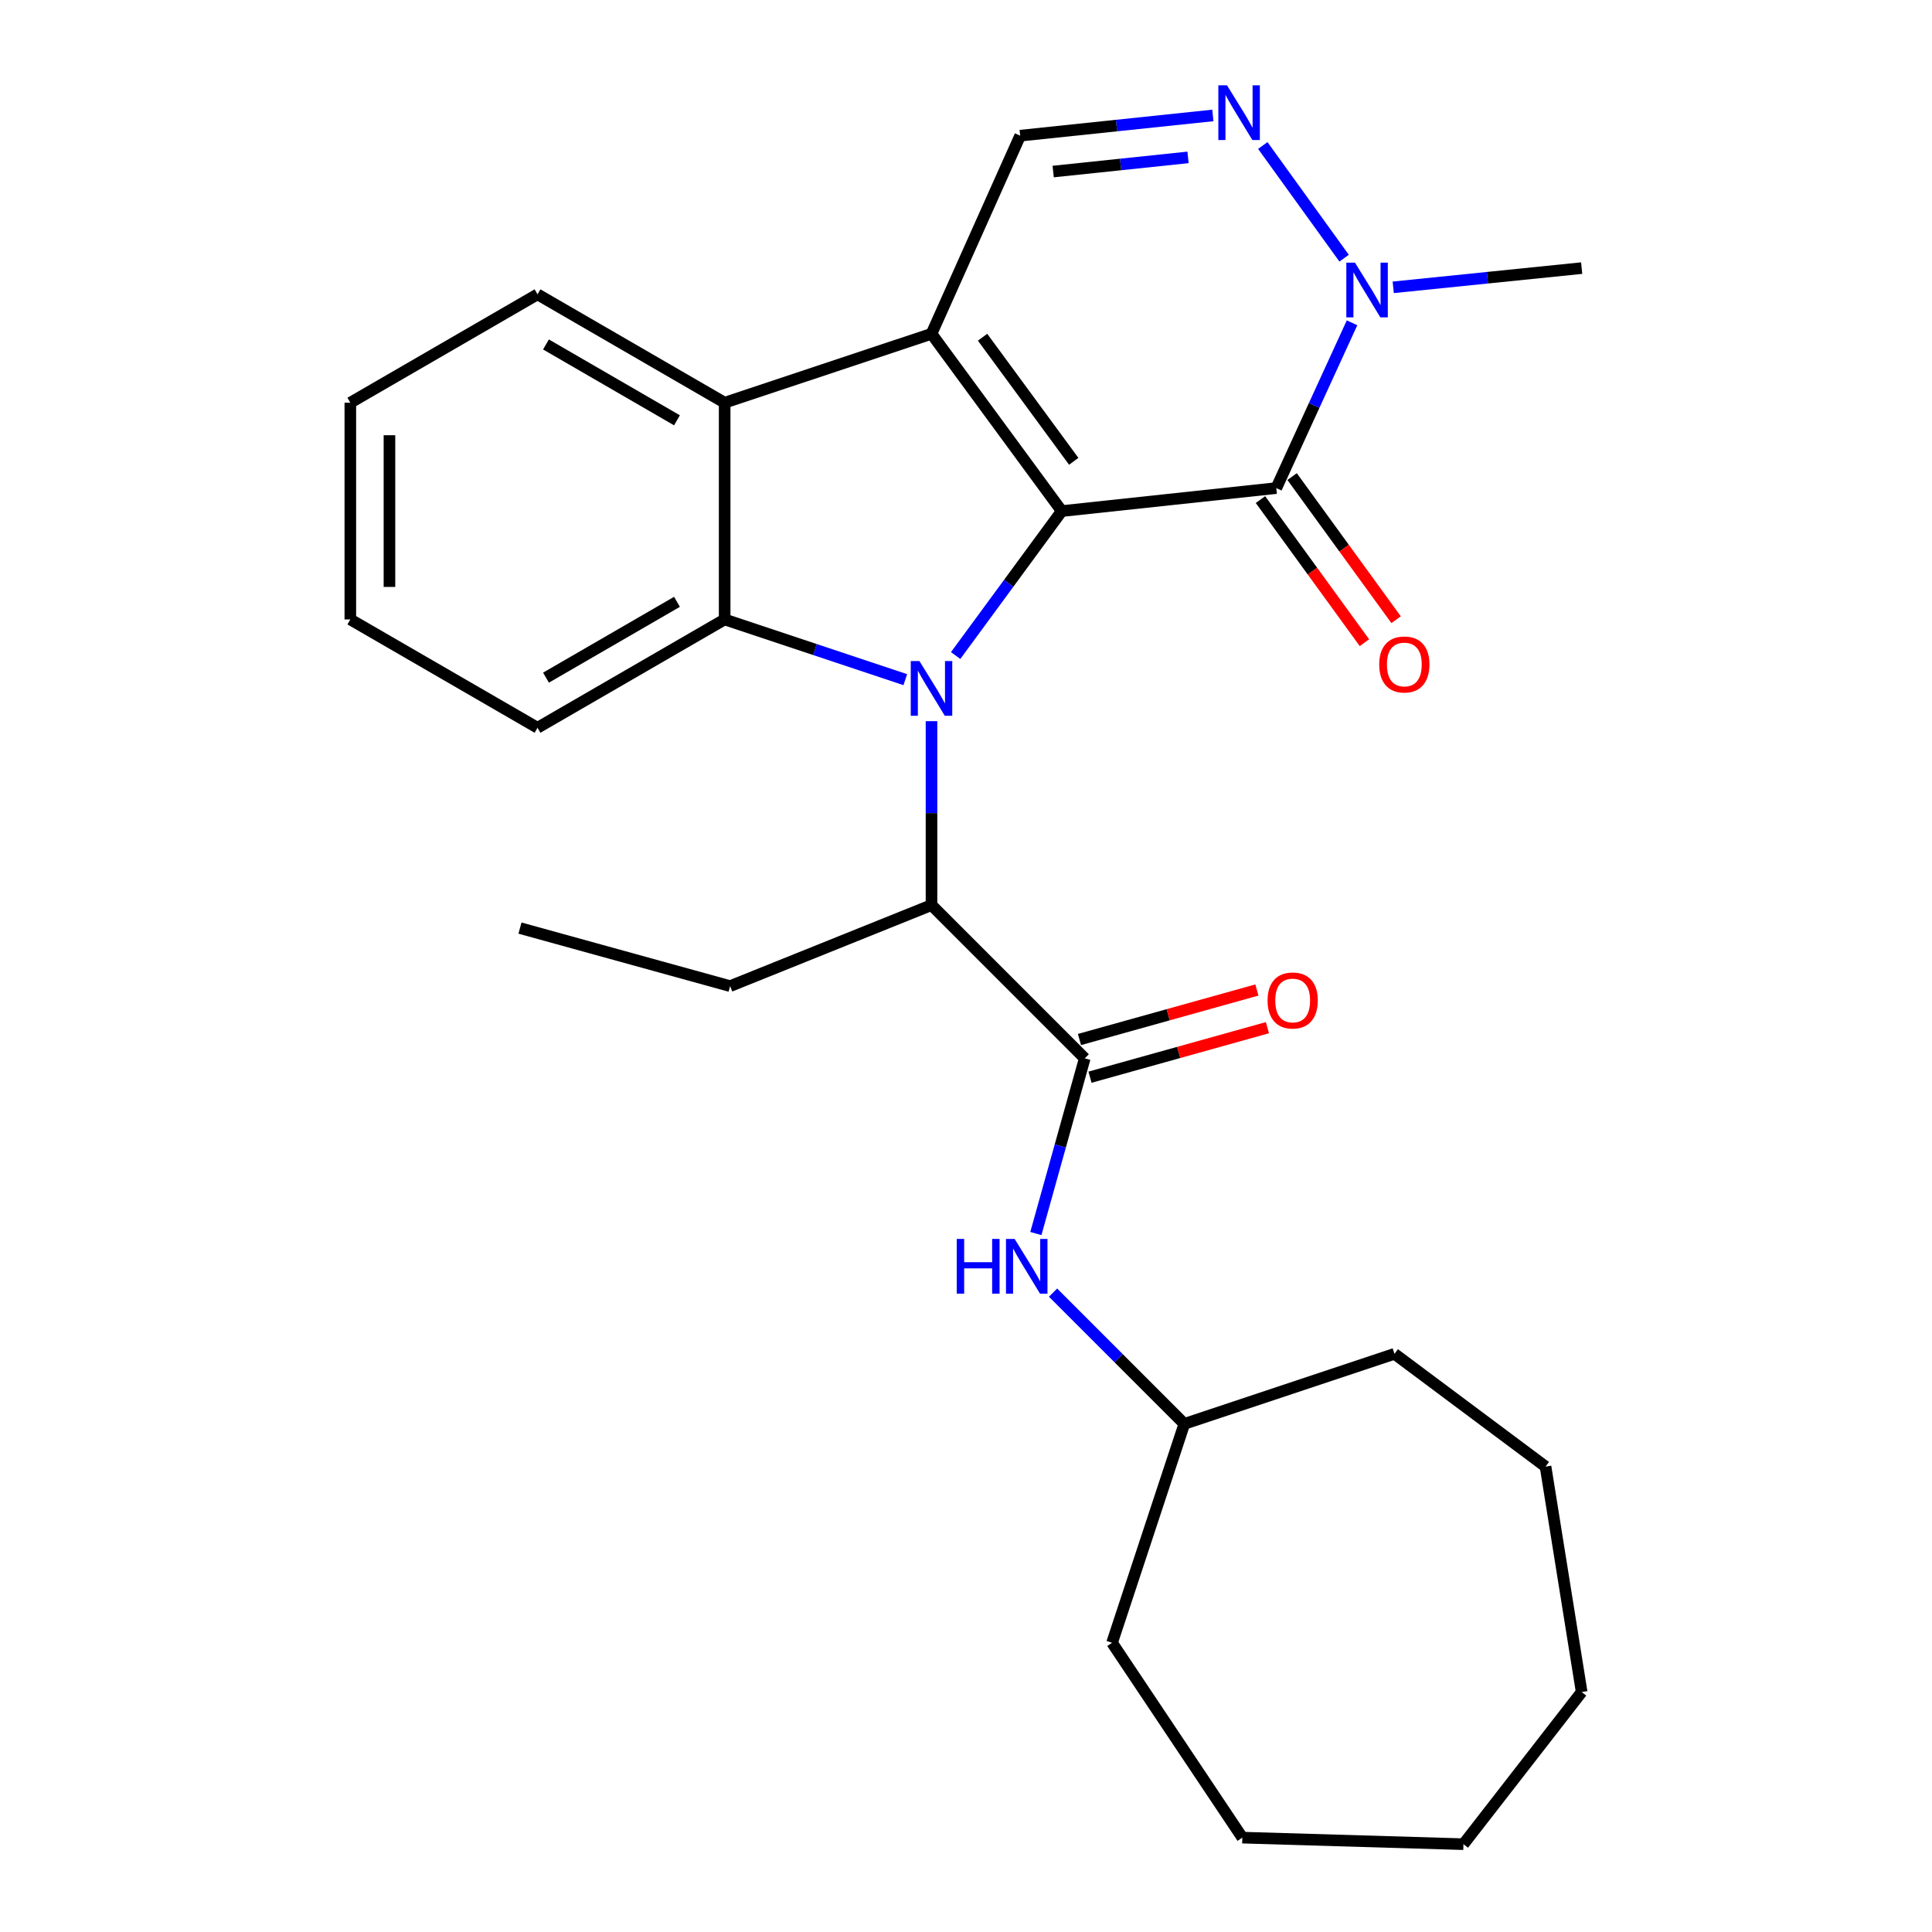 <?xml version='1.0' encoding='iso-8859-1'?>
<svg version='1.1' baseProfile='full'
              xmlns='http://www.w3.org/2000/svg'
                      xmlns:rdkit='http://www.rdkit.org/xml'
                      xmlns:xlink='http://www.w3.org/1999/xlink'
                  xml:space='preserve'
width='1000px' height='1000px' viewBox='0 0 1000 1000'>
<!-- END OF HEADER -->
<rect style='opacity:1.0;fill:#FFFFFF;stroke:none' width='1000' height='1000' x='0' y='0'> </rect>
<path class='bond-0' d='M 549.556,264.537 L 522.097,301.923' style='fill:none;fill-rule:evenodd;stroke:#000000;stroke-width:6px;stroke-linecap:butt;stroke-linejoin:miter;stroke-opacity:1' />
<path class='bond-0' d='M 522.097,301.923 L 494.638,339.308' style='fill:none;fill-rule:evenodd;stroke:#0000FF;stroke-width:6px;stroke-linecap:butt;stroke-linejoin:miter;stroke-opacity:1' />
<path class='bond-1' d='M 549.556,264.537 L 482.146,172.771' style='fill:none;fill-rule:evenodd;stroke:#000000;stroke-width:6px;stroke-linecap:butt;stroke-linejoin:miter;stroke-opacity:1' />
<path class='bond-1' d='M 555.765,238.784 L 508.578,174.548' style='fill:none;fill-rule:evenodd;stroke:#000000;stroke-width:6px;stroke-linecap:butt;stroke-linejoin:miter;stroke-opacity:1' />
<path class='bond-2' d='M 549.556,264.537 L 660.605,252.635' style='fill:none;fill-rule:evenodd;stroke:#000000;stroke-width:6px;stroke-linecap:butt;stroke-linejoin:miter;stroke-opacity:1' />
<path class='bond-3' d='M 468.585,351.794 L 421.832,336.206' style='fill:none;fill-rule:evenodd;stroke:#0000FF;stroke-width:6px;stroke-linecap:butt;stroke-linejoin:miter;stroke-opacity:1' />
<path class='bond-3' d='M 421.832,336.206 L 375.08,320.619' style='fill:none;fill-rule:evenodd;stroke:#000000;stroke-width:6px;stroke-linecap:butt;stroke-linejoin:miter;stroke-opacity:1' />
<path class='bond-9' d='M 482.146,373.279 L 482.146,420.873' style='fill:none;fill-rule:evenodd;stroke:#0000FF;stroke-width:6px;stroke-linecap:butt;stroke-linejoin:miter;stroke-opacity:1' />
<path class='bond-9' d='M 482.146,420.873 L 482.146,468.466' style='fill:none;fill-rule:evenodd;stroke:#000000;stroke-width:6px;stroke-linecap:butt;stroke-linejoin:miter;stroke-opacity:1' />
<path class='bond-4' d='M 482.146,172.771 L 375.08,208.445' style='fill:none;fill-rule:evenodd;stroke:#000000;stroke-width:6px;stroke-linecap:butt;stroke-linejoin:miter;stroke-opacity:1' />
<path class='bond-7' d='M 482.146,172.771 L 528.046,70.227' style='fill:none;fill-rule:evenodd;stroke:#000000;stroke-width:6px;stroke-linecap:butt;stroke-linejoin:miter;stroke-opacity:1' />
<path class='bond-6' d='M 660.605,252.635 L 680.21,209.858' style='fill:none;fill-rule:evenodd;stroke:#000000;stroke-width:6px;stroke-linecap:butt;stroke-linejoin:miter;stroke-opacity:1' />
<path class='bond-6' d='M 680.21,209.858 L 699.815,167.082' style='fill:none;fill-rule:evenodd;stroke:#0000FF;stroke-width:6px;stroke-linecap:butt;stroke-linejoin:miter;stroke-opacity:1' />
<path class='bond-11' d='M 652.414,258.586 L 679.325,295.625' style='fill:none;fill-rule:evenodd;stroke:#000000;stroke-width:6px;stroke-linecap:butt;stroke-linejoin:miter;stroke-opacity:1' />
<path class='bond-11' d='M 679.325,295.625 L 706.235,332.663' style='fill:none;fill-rule:evenodd;stroke:#FF0000;stroke-width:6px;stroke-linecap:butt;stroke-linejoin:miter;stroke-opacity:1' />
<path class='bond-11' d='M 668.796,246.683 L 695.707,283.722' style='fill:none;fill-rule:evenodd;stroke:#000000;stroke-width:6px;stroke-linecap:butt;stroke-linejoin:miter;stroke-opacity:1' />
<path class='bond-11' d='M 695.707,283.722 L 722.618,320.76' style='fill:none;fill-rule:evenodd;stroke:#FF0000;stroke-width:6px;stroke-linecap:butt;stroke-linejoin:miter;stroke-opacity:1' />
<path class='bond-13' d='M 375.08,320.619 L 278.217,376.689' style='fill:none;fill-rule:evenodd;stroke:#000000;stroke-width:6px;stroke-linecap:butt;stroke-linejoin:miter;stroke-opacity:1' />
<path class='bond-13' d='M 350.406,311.504 L 282.602,350.753' style='fill:none;fill-rule:evenodd;stroke:#000000;stroke-width:6px;stroke-linecap:butt;stroke-linejoin:miter;stroke-opacity:1' />
<path class='bond-28' d='M 375.08,320.619 L 375.08,208.445' style='fill:none;fill-rule:evenodd;stroke:#000000;stroke-width:6px;stroke-linecap:butt;stroke-linejoin:miter;stroke-opacity:1' />
<path class='bond-15' d='M 375.08,208.445 L 278.217,152.352' style='fill:none;fill-rule:evenodd;stroke:#000000;stroke-width:6px;stroke-linecap:butt;stroke-linejoin:miter;stroke-opacity:1' />
<path class='bond-15' d='M 350.403,217.555 L 282.599,178.29' style='fill:none;fill-rule:evenodd;stroke:#000000;stroke-width:6px;stroke-linecap:butt;stroke-linejoin:miter;stroke-opacity:1' />
<path class='bond-5' d='M 653.619,75.314 L 695.712,133.636' style='fill:none;fill-rule:evenodd;stroke:#0000FF;stroke-width:6px;stroke-linecap:butt;stroke-linejoin:miter;stroke-opacity:1' />
<path class='bond-27' d='M 627.768,59.752 L 577.907,64.99' style='fill:none;fill-rule:evenodd;stroke:#0000FF;stroke-width:6px;stroke-linecap:butt;stroke-linejoin:miter;stroke-opacity:1' />
<path class='bond-27' d='M 577.907,64.99 L 528.046,70.227' style='fill:none;fill-rule:evenodd;stroke:#000000;stroke-width:6px;stroke-linecap:butt;stroke-linejoin:miter;stroke-opacity:1' />
<path class='bond-27' d='M 614.925,81.463 L 580.023,85.129' style='fill:none;fill-rule:evenodd;stroke:#0000FF;stroke-width:6px;stroke-linecap:butt;stroke-linejoin:miter;stroke-opacity:1' />
<path class='bond-27' d='M 580.023,85.129 L 545.12,88.795' style='fill:none;fill-rule:evenodd;stroke:#000000;stroke-width:6px;stroke-linecap:butt;stroke-linejoin:miter;stroke-opacity:1' />
<path class='bond-16' d='M 721.128,148.722 L 769.898,143.748' style='fill:none;fill-rule:evenodd;stroke:#0000FF;stroke-width:6px;stroke-linecap:butt;stroke-linejoin:miter;stroke-opacity:1' />
<path class='bond-16' d='M 769.898,143.748 L 818.668,138.774' style='fill:none;fill-rule:evenodd;stroke:#000000;stroke-width:6px;stroke-linecap:butt;stroke-linejoin:miter;stroke-opacity:1' />
<path class='bond-8' d='M 561.459,547.801 L 482.146,468.466' style='fill:none;fill-rule:evenodd;stroke:#000000;stroke-width:6px;stroke-linecap:butt;stroke-linejoin:miter;stroke-opacity:1' />
<path class='bond-10' d='M 561.459,547.801 L 548.811,593.139' style='fill:none;fill-rule:evenodd;stroke:#000000;stroke-width:6px;stroke-linecap:butt;stroke-linejoin:miter;stroke-opacity:1' />
<path class='bond-10' d='M 548.811,593.139 L 536.162,638.477' style='fill:none;fill-rule:evenodd;stroke:#0000FF;stroke-width:6px;stroke-linecap:butt;stroke-linejoin:miter;stroke-opacity:1' />
<path class='bond-12' d='M 564.181,557.554 L 610.098,544.739' style='fill:none;fill-rule:evenodd;stroke:#000000;stroke-width:6px;stroke-linecap:butt;stroke-linejoin:miter;stroke-opacity:1' />
<path class='bond-12' d='M 610.098,544.739 L 656.016,531.924' style='fill:none;fill-rule:evenodd;stroke:#FF0000;stroke-width:6px;stroke-linecap:butt;stroke-linejoin:miter;stroke-opacity:1' />
<path class='bond-12' d='M 558.737,538.049 L 604.655,525.234' style='fill:none;fill-rule:evenodd;stroke:#000000;stroke-width:6px;stroke-linecap:butt;stroke-linejoin:miter;stroke-opacity:1' />
<path class='bond-12' d='M 604.655,525.234 L 650.572,512.419' style='fill:none;fill-rule:evenodd;stroke:#FF0000;stroke-width:6px;stroke-linecap:butt;stroke-linejoin:miter;stroke-opacity:1' />
<path class='bond-17' d='M 482.146,468.466 L 377.904,510.418' style='fill:none;fill-rule:evenodd;stroke:#000000;stroke-width:6px;stroke-linecap:butt;stroke-linejoin:miter;stroke-opacity:1' />
<path class='bond-14' d='M 545.057,669.054 L 579.031,703.029' style='fill:none;fill-rule:evenodd;stroke:#0000FF;stroke-width:6px;stroke-linecap:butt;stroke-linejoin:miter;stroke-opacity:1' />
<path class='bond-14' d='M 579.031,703.029 L 613.006,737.004' style='fill:none;fill-rule:evenodd;stroke:#000000;stroke-width:6px;stroke-linecap:butt;stroke-linejoin:miter;stroke-opacity:1' />
<path class='bond-20' d='M 278.217,376.689 L 181.332,320.619' style='fill:none;fill-rule:evenodd;stroke:#000000;stroke-width:6px;stroke-linecap:butt;stroke-linejoin:miter;stroke-opacity:1' />
<path class='bond-18' d='M 613.006,737.004 L 575.6,850.303' style='fill:none;fill-rule:evenodd;stroke:#000000;stroke-width:6px;stroke-linecap:butt;stroke-linejoin:miter;stroke-opacity:1' />
<path class='bond-19' d='M 613.006,737.004 L 721.783,700.745' style='fill:none;fill-rule:evenodd;stroke:#000000;stroke-width:6px;stroke-linecap:butt;stroke-linejoin:miter;stroke-opacity:1' />
<path class='bond-22' d='M 278.217,152.352 L 181.332,208.445' style='fill:none;fill-rule:evenodd;stroke:#000000;stroke-width:6px;stroke-linecap:butt;stroke-linejoin:miter;stroke-opacity:1' />
<path class='bond-21' d='M 377.904,510.418 L 269.139,480.38' style='fill:none;fill-rule:evenodd;stroke:#000000;stroke-width:6px;stroke-linecap:butt;stroke-linejoin:miter;stroke-opacity:1' />
<path class='bond-23' d='M 575.6,850.303 L 643.033,951.159' style='fill:none;fill-rule:evenodd;stroke:#000000;stroke-width:6px;stroke-linecap:butt;stroke-linejoin:miter;stroke-opacity:1' />
<path class='bond-24' d='M 721.783,700.745 L 799.97,759.11' style='fill:none;fill-rule:evenodd;stroke:#000000;stroke-width:6px;stroke-linecap:butt;stroke-linejoin:miter;stroke-opacity:1' />
<path class='bond-29' d='M 181.332,320.619 L 181.332,208.445' style='fill:none;fill-rule:evenodd;stroke:#000000;stroke-width:6px;stroke-linecap:butt;stroke-linejoin:miter;stroke-opacity:1' />
<path class='bond-29' d='M 201.582,303.793 L 201.582,225.271' style='fill:none;fill-rule:evenodd;stroke:#000000;stroke-width:6px;stroke-linecap:butt;stroke-linejoin:miter;stroke-opacity:1' />
<path class='bond-25' d='M 643.033,951.159 L 757.479,954.545' style='fill:none;fill-rule:evenodd;stroke:#000000;stroke-width:6px;stroke-linecap:butt;stroke-linejoin:miter;stroke-opacity:1' />
<path class='bond-26' d='M 799.97,759.11 L 818.668,875.795' style='fill:none;fill-rule:evenodd;stroke:#000000;stroke-width:6px;stroke-linecap:butt;stroke-linejoin:miter;stroke-opacity:1' />
<path class='bond-30' d='M 757.479,954.545 L 818.668,875.795' style='fill:none;fill-rule:evenodd;stroke:#000000;stroke-width:6px;stroke-linecap:butt;stroke-linejoin:miter;stroke-opacity:1' />
<path  class='atom-1' d='M 475.886 342.155
L 485.166 357.155
Q 486.086 358.635, 487.566 361.315
Q 489.046 363.995, 489.126 364.155
L 489.126 342.155
L 492.886 342.155
L 492.886 370.475
L 489.006 370.475
L 479.046 354.075
Q 477.886 352.155, 476.646 349.955
Q 475.446 347.755, 475.086 347.075
L 475.086 370.475
L 471.406 370.475
L 471.406 342.155
L 475.886 342.155
' fill='#0000FF'/>
<path  class='atom-6' d='M 635.096 44.165
L 644.376 59.165
Q 645.296 60.645, 646.776 63.325
Q 648.256 66.005, 648.336 66.165
L 648.336 44.165
L 652.096 44.165
L 652.096 72.485
L 648.216 72.485
L 638.256 56.085
Q 637.096 54.165, 635.856 51.965
Q 634.656 49.765, 634.296 49.085
L 634.296 72.485
L 630.616 72.485
L 630.616 44.165
L 635.096 44.165
' fill='#0000FF'/>
<path  class='atom-7' d='M 701.336 135.942
L 710.616 150.942
Q 711.536 152.422, 713.016 155.102
Q 714.496 157.782, 714.576 157.942
L 714.576 135.942
L 718.336 135.942
L 718.336 164.262
L 714.456 164.262
L 704.496 147.862
Q 703.336 145.942, 702.096 143.742
Q 700.896 141.542, 700.536 140.862
L 700.536 164.262
L 696.856 164.262
L 696.856 135.942
L 701.336 135.942
' fill='#0000FF'/>
<path  class='atom-11' d='M 495.213 641.27
L 499.053 641.27
L 499.053 653.31
L 513.533 653.31
L 513.533 641.27
L 517.373 641.27
L 517.373 669.59
L 513.533 669.59
L 513.533 656.51
L 499.053 656.51
L 499.053 669.59
L 495.213 669.59
L 495.213 641.27
' fill='#0000FF'/>
<path  class='atom-11' d='M 525.173 641.27
L 534.453 656.27
Q 535.373 657.75, 536.853 660.43
Q 538.333 663.11, 538.413 663.27
L 538.413 641.27
L 542.173 641.27
L 542.173 669.59
L 538.293 669.59
L 528.333 653.19
Q 527.173 651.27, 525.933 649.07
Q 524.733 646.87, 524.373 646.19
L 524.373 669.59
L 520.693 669.59
L 520.693 641.27
L 525.173 641.27
' fill='#0000FF'/>
<path  class='atom-12' d='M 713.879 343.93
Q 713.879 337.13, 717.239 333.33
Q 720.599 329.53, 726.879 329.53
Q 733.159 329.53, 736.519 333.33
Q 739.879 337.13, 739.879 343.93
Q 739.879 350.81, 736.479 354.73
Q 733.079 358.61, 726.879 358.61
Q 720.639 358.61, 717.239 354.73
Q 713.879 350.85, 713.879 343.93
M 726.879 355.41
Q 731.199 355.41, 733.519 352.53
Q 735.879 349.61, 735.879 343.93
Q 735.879 338.37, 733.519 335.57
Q 731.199 332.73, 726.879 332.73
Q 722.559 332.73, 720.199 335.53
Q 717.879 338.33, 717.879 343.93
Q 717.879 349.65, 720.199 352.53
Q 722.559 355.41, 726.879 355.41
' fill='#FF0000'/>
<path  class='atom-13' d='M 656.088 517.844
Q 656.088 511.044, 659.448 507.244
Q 662.808 503.444, 669.088 503.444
Q 675.368 503.444, 678.728 507.244
Q 682.088 511.044, 682.088 517.844
Q 682.088 524.724, 678.688 528.644
Q 675.288 532.524, 669.088 532.524
Q 662.848 532.524, 659.448 528.644
Q 656.088 524.764, 656.088 517.844
M 669.088 529.324
Q 673.408 529.324, 675.728 526.444
Q 678.088 523.524, 678.088 517.844
Q 678.088 512.284, 675.728 509.484
Q 673.408 506.644, 669.088 506.644
Q 664.768 506.644, 662.408 509.444
Q 660.088 512.244, 660.088 517.844
Q 660.088 523.564, 662.408 526.444
Q 664.768 529.324, 669.088 529.324
' fill='#FF0000'/>
</svg>

